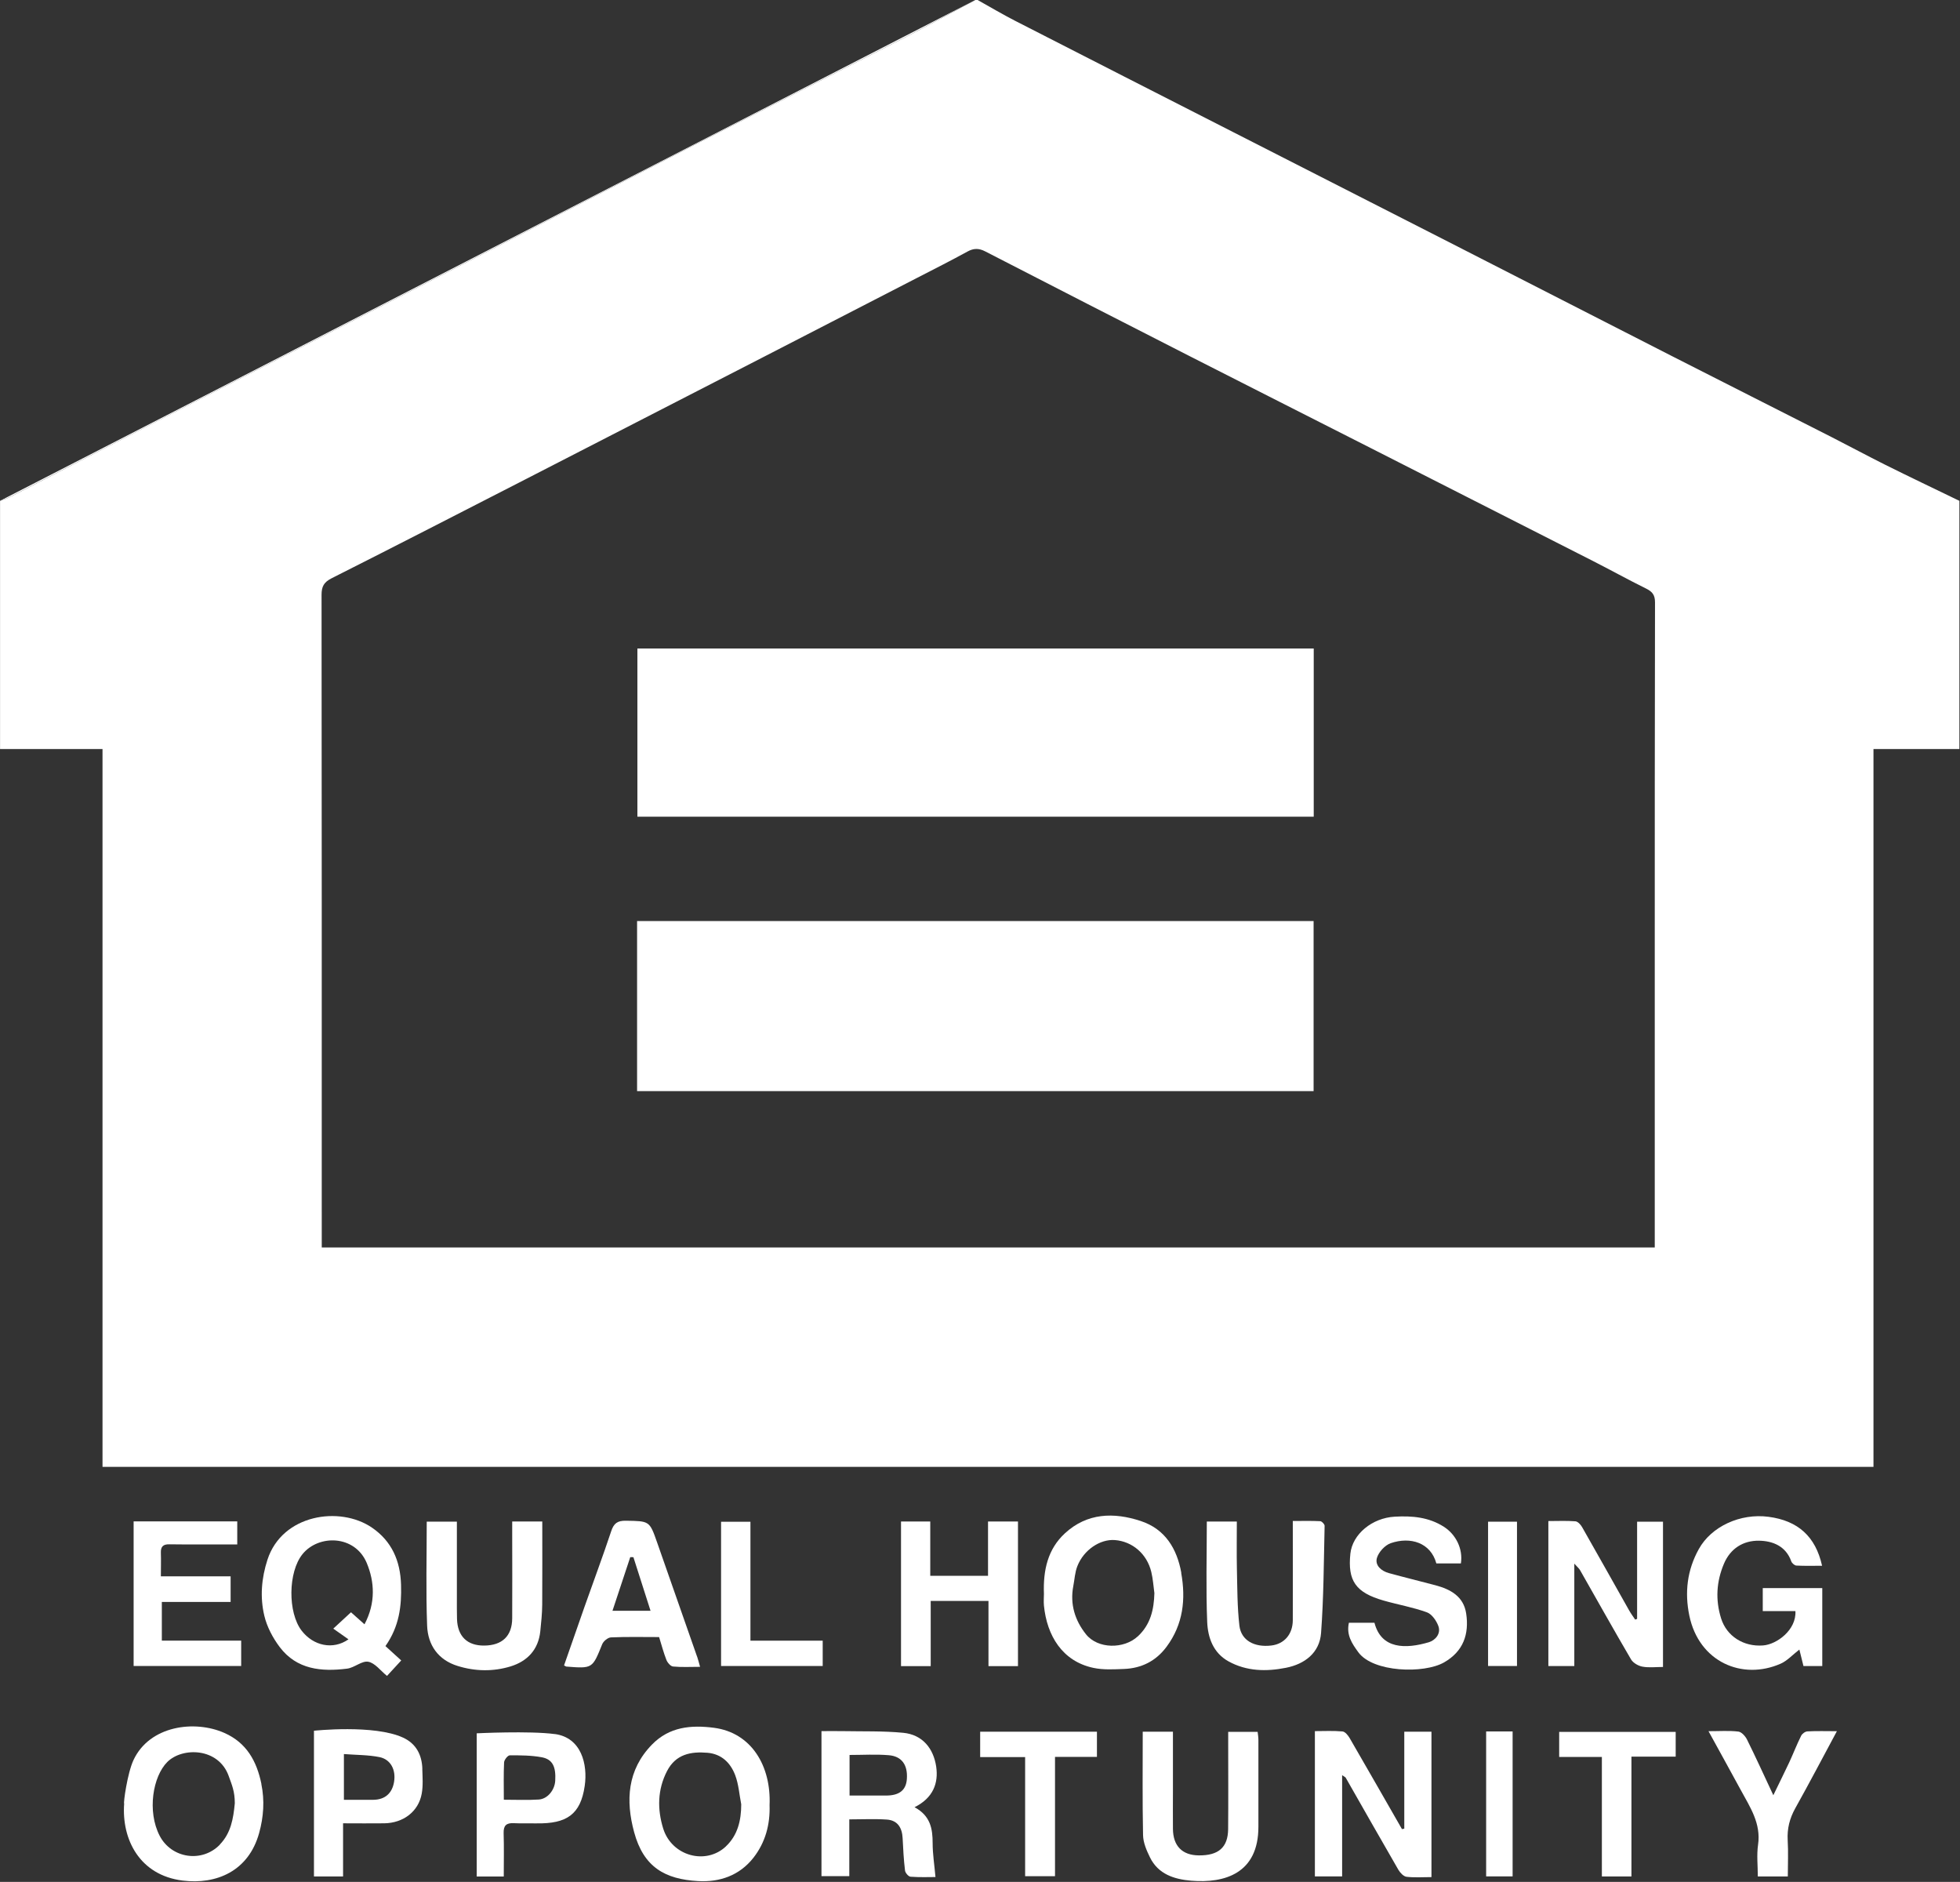 <?xml version="1.0" encoding="utf-8"?>
<svg viewBox="0 10.015 500 479.97" width="500px" height="479.97px" xmlns="http://www.w3.org/2000/svg">
  <rect x="0" y="10.015" width="500" height="479.97" fill="#333333" stroke="none"/>
  <defs>
    <style>.cls-1{fill:#fff;}</style>
  </defs>
  <g transform="matrix(1.643, 0, 0, 1.643, -14.384, -4.707)">
    <path class="cls-1" d="M 8.762 125.238 C 8.762 112.398 8.762 99.548 8.762 86.708 C 9.332 86.488 9.922 86.318 10.462 86.038 C 13.912 84.278 17.352 82.488 20.802 80.708 C 28.872 76.548 36.932 72.388 45.012 68.248 C 57.182 61.998 69.362 55.768 81.532 49.508 C 93.462 43.378 105.382 37.198 117.322 31.078 C 128.012 25.598 138.732 20.178 149.422 14.698 C 153.042 12.838 156.612 10.878 160.202 8.958 C 160.312 8.958 160.432 8.958 160.542 8.958 C 162.482 10.038 164.392 11.178 166.362 12.188 C 177.652 17.968 188.962 23.728 200.262 29.488 C 211.592 35.268 222.932 41.038 234.262 46.818 C 245.592 52.598 256.912 58.408 268.252 64.188 C 276.542 68.408 284.842 72.598 293.132 76.808 C 295.922 78.228 298.682 79.718 301.482 81.118 C 305.302 83.018 309.142 84.848 312.982 86.708 L 312.982 125.238 L 299.642 125.238 L 299.642 236.668 L 24.672 236.668 L 24.672 125.238 L 8.762 125.238 Z M 58.722 202.608 L 265.682 202.608 C 265.682 201.808 265.682 201.148 265.682 200.478 C 265.682 186.288 265.682 172.088 265.682 157.898 C 265.682 139.428 265.682 120.948 265.722 102.478 C 265.722 101.328 265.322 100.818 264.362 100.338 C 261.542 98.948 258.792 97.418 255.992 95.998 C 244.502 90.148 233.012 84.308 221.512 78.478 C 212.162 73.728 202.792 68.998 193.452 64.238 C 182.872 58.848 172.292 53.428 161.732 47.988 C 160.742 47.478 159.942 47.478 158.972 48.008 C 156.422 49.408 153.812 50.728 151.222 52.058 C 143.202 56.188 135.182 60.328 127.162 64.448 C 114.952 70.728 102.752 76.998 90.532 83.268 C 80.442 88.438 70.362 93.628 60.242 98.728 C 59.042 99.338 58.682 100.008 58.682 101.298 C 58.722 133.288 58.712 165.278 58.712 197.268 C 58.712 199.008 58.712 200.738 58.712 202.598 L 58.722 202.608 Z" id="object-0"/>
    <path class="cls-1" d="M 160.192 8.958 C 156.602 10.878 153.032 12.838 149.412 14.698 C 138.722 20.178 128.002 25.598 117.312 31.078 C 105.372 37.198 93.462 43.368 81.522 49.508 C 69.352 55.768 57.172 61.998 45.002 68.248 C 36.932 72.398 28.862 76.558 20.792 80.708 C 17.342 82.488 13.902 84.268 10.452 86.038 C 9.912 86.318 9.322 86.488 8.752 86.708" id="object-1"/>
    <path class="cls-1" d="M 288.122 265.038 C 287.072 265.848 286.252 266.768 285.232 267.218 C 279.282 269.838 272.552 266.968 271.052 259.768 C 270.302 256.158 270.712 252.678 272.522 249.428 C 274.472 245.908 278.972 243.838 283.352 244.418 C 287.912 245.018 290.652 247.468 291.662 252.018 C 290.302 252.018 288.982 252.058 287.672 251.988 C 287.392 251.978 286.982 251.618 286.882 251.338 C 286.032 248.948 283.982 248.158 281.852 248.128 C 279.432 248.098 277.432 249.318 276.422 251.708 C 275.252 254.478 275.082 257.308 275.982 260.188 C 276.852 262.958 279.472 264.618 282.502 264.388 C 284.642 264.228 287.692 261.968 287.522 259.058 L 282.452 259.058 L 282.452 255.488 L 291.692 255.488 L 291.692 267.588 L 288.772 267.588 C 288.582 266.818 288.382 266.018 288.142 265.048 L 288.122 265.038 Z" id="object-2"/>
    <path class="cls-1" d="M 226.792 292.828 L 226.792 277.778 L 231.012 277.778 L 231.012 300.348 C 229.682 300.348 228.392 300.448 227.132 300.298 C 226.672 300.238 226.142 299.668 225.872 299.208 C 223.122 294.458 220.422 289.688 217.702 284.928 C 217.632 284.808 217.462 284.758 217.142 284.528 L 217.142 300.238 L 212.912 300.238 L 212.912 277.688 C 214.332 277.688 215.782 277.608 217.202 277.738 C 217.612 277.778 218.072 278.358 218.322 278.788 C 221.042 283.478 223.732 288.198 226.432 292.898 C 226.552 292.878 226.672 292.848 226.802 292.828 L 226.792 292.828 Z" id="object-3"/>
    <path class="cls-1" d="M 262.942 260.258 L 262.942 245.178 L 266.962 245.178 L 266.962 267.728 C 265.852 267.728 264.772 267.868 263.762 267.678 C 263.112 267.558 262.322 267.098 262.002 266.558 C 259.312 261.968 256.712 257.318 254.082 252.698 C 253.932 252.428 253.662 252.218 253.192 251.688 L 253.192 267.588 L 249.162 267.588 L 249.162 245.078 C 250.592 245.078 251.982 245.008 253.362 245.118 C 253.742 245.148 254.192 245.638 254.412 246.038 C 256.862 250.328 259.262 254.628 261.692 258.928 C 261.972 259.428 262.322 259.898 262.642 260.378 L 262.952 260.258 L 262.942 260.258 Z" id="object-4"/>
    <path class="cls-1" d="M 162.162 245.148 L 166.812 245.148 L 166.812 267.598 L 162.232 267.598 L 162.232 257.478 L 153.262 257.478 L 153.262 267.598 L 148.652 267.598 L 148.652 245.148 L 153.192 245.148 L 153.192 253.578 L 162.162 253.578 L 162.162 245.138 L 162.162 245.148 Z" id="object-5"/>
    <path class="cls-1" d="M 235.572 251.658 L 231.772 251.658 C 230.892 248.418 227.732 247.468 224.702 248.508 C 223.792 248.818 222.812 249.888 222.542 250.808 C 222.212 251.968 223.232 252.838 224.402 253.158 C 226.802 253.818 229.232 254.408 231.642 255.048 C 233.982 255.678 236.002 256.778 236.402 259.428 C 236.882 262.638 235.962 265.308 232.972 267.018 C 229.852 268.808 221.932 268.578 219.652 265.438 C 218.672 264.088 217.772 262.778 218.192 260.868 L 222.162 260.868 C 223.222 264.998 227.032 264.948 230.612 263.888 C 231.572 263.598 232.532 262.588 232.082 261.368 C 231.772 260.538 231.072 259.528 230.312 259.248 C 228.132 258.458 225.812 258.058 223.572 257.418 C 219.242 256.178 217.982 254.348 218.422 250.138 C 218.742 247.128 221.782 244.588 225.322 244.398 C 227.992 244.248 230.582 244.458 232.942 245.968 C 234.792 247.148 235.932 249.378 235.582 251.658 L 235.572 251.658 Z" id="object-6"/>
    <path class="cls-1" d="M 196.142 245.158 L 200.792 245.158 C 200.792 247.638 200.752 250.038 200.802 252.438 C 200.872 255.398 200.852 258.388 201.192 261.318 C 201.462 263.618 203.532 264.718 206.152 264.398 C 208.162 264.158 209.472 262.648 209.482 260.468 C 209.502 255.408 209.482 250.348 209.482 245.068 C 210.982 245.068 212.362 245.028 213.742 245.098 C 213.992 245.108 214.432 245.578 214.422 245.818 C 214.292 251.368 214.282 256.928 213.872 262.448 C 213.642 265.548 211.322 267.288 208.412 267.858 C 205.382 268.458 202.312 268.418 199.482 266.848 C 197.112 265.528 196.292 263.148 196.192 260.748 C 195.982 255.588 196.132 250.428 196.132 245.148 L 196.142 245.158 Z" id="object-7"/>
    <path class="cls-1" d="M 45.592 245.138 L 45.592 248.708 C 44.002 248.708 42.392 248.708 40.782 248.708 C 38.872 248.708 36.952 248.728 35.042 248.688 C 34.112 248.668 33.702 249.028 33.732 249.978 C 33.772 251.148 33.732 252.318 33.732 253.658 L 44.562 253.658 L 44.562 257.638 L 33.882 257.638 L 33.882 263.638 L 46.202 263.638 L 46.202 267.578 L 29.502 267.578 L 29.502 245.128 L 45.592 245.128 L 45.592 245.138 Z" id="object-8"/>
    <path class="cls-1" d="M 186.192 277.778 L 190.872 277.778 C 190.872 280.898 190.872 283.918 190.872 286.948 C 190.872 288.918 190.852 290.888 190.872 292.858 C 190.892 295.508 192.312 296.958 194.882 296.978 C 197.952 297.008 199.412 295.738 199.442 292.908 C 199.482 288.458 199.452 284.018 199.452 279.568 C 199.452 279.018 199.452 278.468 199.452 277.798 L 204.022 277.798 C 204.062 278.188 204.142 278.618 204.142 279.038 C 204.142 283.538 204.142 288.048 204.142 292.548 C 204.142 299.778 198.902 301.338 193.702 300.908 C 191.092 300.688 188.582 299.908 187.302 297.278 C 186.772 296.198 186.252 294.988 186.232 293.828 C 186.122 288.538 186.182 283.248 186.182 277.778 L 186.192 277.778 Z" id="object-9"/>
    <path class="cls-1" d="M 88.282 245.148 L 92.952 245.148 C 92.952 249.518 92.972 253.788 92.942 258.048 C 92.932 259.438 92.782 260.828 92.642 262.208 C 92.342 265.048 90.632 266.838 88.042 267.638 C 85.332 268.468 82.522 268.418 79.802 267.568 C 76.762 266.628 75.182 264.298 75.072 261.308 C 74.872 255.978 75.012 250.628 75.012 245.168 L 79.692 245.168 C 79.692 249.158 79.692 253.028 79.692 256.898 C 79.692 258.028 79.682 259.148 79.712 260.278 C 79.792 262.968 81.302 264.438 83.952 264.408 C 86.732 264.378 88.262 262.928 88.282 260.188 C 88.312 255.858 88.282 251.518 88.282 247.188 C 88.282 246.568 88.282 245.958 88.282 245.148 Z" id="object-10"/>
    <path class="cls-1" d="M 274.002 277.698 C 275.782 277.698 277.242 277.588 278.662 277.758 C 279.162 277.818 279.742 278.468 280.002 278.988 C 281.342 281.688 282.592 284.438 284.092 287.638 C 285.052 285.648 285.832 284.098 286.572 282.518 C 287.202 281.158 287.742 279.748 288.412 278.408 C 288.572 278.088 289.042 277.738 289.392 277.728 C 290.832 277.648 292.282 277.698 293.962 277.698 C 291.742 281.828 289.672 285.778 287.502 289.658 C 286.622 291.238 286.222 292.828 286.322 294.628 C 286.432 296.468 286.342 298.308 286.342 300.248 L 281.682 300.248 C 281.682 298.558 281.492 296.908 281.722 295.328 C 282.202 292.028 280.492 289.508 279.052 286.858 C 277.432 283.878 275.792 280.908 274.022 277.688 L 274.002 277.698 Z" id="object-11"/>
    <path class="cls-1" d="M 167.912 281.718 L 160.942 281.718 L 160.942 277.778 L 179.072 277.778 L 179.072 281.688 L 172.562 281.688 L 172.562 300.208 L 167.922 300.208 L 167.922 281.718 L 167.912 281.718 Z" id="object-12"/>
    <path class="cls-1" d="M 257.472 281.698 L 250.842 281.698 L 250.842 277.808 L 268.932 277.808 L 268.932 281.648 L 262.062 281.648 L 262.062 300.248 L 257.472 300.248 L 257.472 281.698 Z" id="object-13"/>
    <path class="cls-1" d="M 136.492 263.648 L 136.492 267.578 L 120.712 267.578 L 120.712 245.188 L 125.272 245.188 L 125.272 263.648 L 136.492 263.648 Z" id="object-14"/>
    <path class="cls-1" d="M 244.292 267.578 L 239.802 267.578 L 239.802 245.178 L 244.292 245.178 L 244.292 267.578 Z" id="object-15"/>
    <path class="cls-1" d="M 239.502 277.738 L 243.612 277.738 L 243.612 300.238 L 239.502 300.238 L 239.502 277.738 Z" id="object-16"/>
    <path class="cls-1" d="M 107.672 178.338 L 107.672 151.938 L 212.712 151.938 L 212.712 178.338 L 107.672 178.338 Z" id="object-17"/>
    <path class="cls-1" d="M 212.732 135.738 L 107.722 135.738 L 107.722 109.628 L 212.732 109.628 L 212.732 135.738 Z" id="object-18"/>
    <path class="cls-1" d="M 68.602 264.488 C 70.752 261.428 71.122 258.278 71.022 254.958 C 70.912 251.238 69.572 248.188 66.492 246.088 C 61.512 242.698 52.582 244.018 50.282 251.078 C 49.342 253.978 49.112 256.898 49.792 259.768 C 50.202 261.498 51.112 263.218 52.192 264.648 C 54.832 268.138 58.682 268.488 62.652 267.988 C 63.782 267.848 64.942 266.738 65.932 266.918 C 66.972 267.108 67.832 268.298 68.842 269.118 C 69.632 268.258 70.332 267.498 71.052 266.718 C 70.202 265.948 69.462 265.268 68.602 264.488 Z M 65.352 261.108 C 64.572 260.418 63.912 259.828 63.252 259.238 C 62.392 260.038 61.582 260.788 60.502 261.778 C 61.342 262.368 62.082 262.888 62.862 263.438 C 60.472 265.118 57.412 264.458 55.592 262.098 C 53.422 259.288 53.472 252.998 55.722 250.218 C 58.222 247.128 63.872 247.218 65.702 251.598 C 66.902 254.478 67.122 257.768 65.352 261.098 L 65.352 261.108 Z" id="object-19"/>
    <path class="cls-1" d="M 119.592 277.168 C 116.062 276.718 112.692 276.998 109.982 279.778 C 106.132 283.728 105.892 288.498 107.212 293.368 C 108.682 298.808 112.012 300.678 117.142 300.968 C 120.502 301.158 123.572 300.108 125.742 297.338 C 127.592 294.968 128.342 292.188 128.242 289.178 C 128.502 283.148 125.462 277.918 119.582 277.168 L 119.592 277.168 Z M 121.482 295.568 C 118.352 298.528 113.072 297.088 111.732 292.828 C 110.802 289.848 110.822 286.768 112.332 283.868 C 113.682 281.278 116.002 280.828 118.602 281.048 C 120.802 281.238 122.182 282.628 122.902 284.518 C 123.442 285.938 123.542 287.528 123.842 289.048 C 123.842 291.568 123.282 293.858 121.472 295.568 L 121.482 295.568 Z" id="object-20"/>
    <path class="cls-1" d="M 49.342 285.888 C 48.622 282.368 47.052 279.498 43.592 277.968 C 38.972 275.918 31.982 276.828 29.482 282.178 C 28.522 284.238 27.892 288.898 28.032 288.938 C 27.622 294.478 30.422 300.058 37.112 300.888 C 42.382 301.538 47.362 299.408 48.992 293.498 C 49.682 291.008 49.862 288.468 49.332 285.898 L 49.342 285.888 Z M 42.902 295.298 C 40.142 298.168 35.372 297.468 33.542 293.928 C 31.582 290.128 32.482 284.728 34.732 282.478 C 37.082 280.138 42.702 280.238 44.272 284.678 C 44.752 286.028 45.212 287.018 45.212 288.888 C 44.982 291.278 44.612 293.508 42.892 295.288 L 42.902 295.298 Z" id="object-21"/>
    <path class="cls-1" d="M 192.172 253.108 C 191.492 249.358 189.662 246.328 185.892 245.078 C 181.702 243.688 177.542 243.798 174.092 246.988 C 171.452 249.428 170.702 252.678 170.842 256.388 C 170.842 256.848 170.782 257.528 170.842 258.198 C 171.302 262.848 173.682 266.838 178.512 267.868 C 180.052 268.198 181.702 268.098 183.292 268.038 C 186.012 267.928 188.252 266.798 189.892 264.578 C 192.462 261.118 192.892 257.208 192.152 253.108 L 192.172 253.108 Z M 185.412 262.978 C 183.272 264.968 179.222 264.958 177.382 262.668 C 175.662 260.518 174.862 257.988 175.402 255.168 C 175.602 254.138 175.652 253.038 176.032 252.078 C 177.022 249.548 179.572 247.858 181.852 248.028 C 184.582 248.238 186.842 250.178 187.512 252.978 C 187.772 254.048 187.842 255.168 187.992 256.268 C 187.922 258.838 187.392 261.138 185.422 262.978 L 185.412 262.978 Z" id="object-22"/>
    <path class="cls-1" d="M 150.752 289.498 C 153.642 288.068 154.492 285.758 154.112 283.188 C 153.692 280.388 152.002 278.238 148.992 277.948 C 145.872 277.648 142.712 277.748 139.572 277.688 C 138.472 277.668 137.382 277.688 136.302 277.688 L 136.302 300.198 L 140.622 300.198 L 140.622 291.388 C 142.662 291.388 144.562 291.288 146.462 291.418 C 148.132 291.538 148.822 292.698 148.902 294.308 C 148.982 295.978 149.072 297.658 149.272 299.318 C 149.312 299.688 149.802 300.258 150.122 300.288 C 151.542 300.398 152.972 300.338 154.002 300.338 C 153.832 298.418 153.562 296.748 153.562 295.088 C 153.562 292.848 153.232 290.838 150.752 289.498 Z M 149.562 285.088 C 149.452 286.838 148.412 287.688 146.332 287.688 C 144.482 287.688 142.642 287.688 140.662 287.688 L 140.662 281.388 C 142.752 281.388 144.762 281.258 146.762 281.428 C 148.782 281.598 149.702 282.948 149.562 285.078 L 149.562 285.088 Z" id="object-23"/>
    <path class="cls-1" d="M 116.982 266.108 C 114.922 260.228 112.852 254.338 110.802 248.458 C 109.602 245.028 109.612 245.088 105.922 245.028 C 104.622 245.008 104.052 245.438 103.652 246.658 C 102.352 250.568 100.902 254.438 99.532 258.328 C 98.452 261.388 97.392 264.458 96.332 267.488 C 96.582 267.618 96.632 267.658 96.682 267.668 C 100.762 267.988 100.732 267.978 102.252 264.208 C 102.442 263.728 103.122 263.168 103.602 263.138 C 106.072 263.028 108.542 263.088 111.092 263.088 C 111.472 264.318 111.782 265.498 112.222 266.628 C 112.392 267.058 112.872 267.628 113.262 267.658 C 114.582 267.788 115.932 267.708 117.452 267.708 C 117.262 267.028 117.142 266.558 116.992 266.108 L 116.982 266.108 Z M 103.852 259.008 C 104.802 256.128 105.702 253.398 106.612 250.678 C 106.772 250.678 106.942 250.678 107.102 250.688 C 107.962 253.378 108.822 256.078 109.762 259.008 L 103.852 259.008 Z" id="object-24"/>
    <path class="cls-1" d="M 74.332 283.538 C 74.262 281.378 73.372 279.638 71.342 278.698 C 66.832 276.618 57.502 277.628 57.502 277.628 L 57.502 300.248 L 62.022 300.248 L 62.022 291.998 C 64.302 291.998 66.372 292.028 68.432 291.998 C 71.392 291.948 73.732 290.158 74.232 287.408 C 74.462 286.158 74.362 284.828 74.322 283.538 L 74.332 283.538 Z M 69.942 285.558 C 69.652 287.328 68.542 288.318 66.762 288.348 C 65.262 288.368 63.762 288.348 62.152 288.348 L 62.152 281.248 C 64.062 281.398 65.902 281.368 67.662 281.718 C 69.422 282.068 70.242 283.708 69.942 285.548 L 69.942 285.558 Z" id="object-25"/>
    <path class="cls-1" d="M 94.902 278.148 C 90.962 277.618 82.772 278.028 82.772 278.028 L 82.772 300.258 L 86.972 300.258 C 86.972 297.908 87.022 295.718 86.952 293.538 C 86.912 292.348 87.372 291.918 88.532 291.978 C 89.712 292.038 90.892 291.988 92.072 292.008 C 96.732 292.078 98.902 290.638 99.542 286.188 C 100.022 282.868 99.042 278.698 94.892 278.138 L 94.902 278.148 Z M 94.962 285.408 C 94.872 286.848 93.772 288.218 92.402 288.308 C 90.682 288.418 88.942 288.338 86.982 288.338 C 86.982 286.238 86.932 284.388 87.022 282.538 C 87.042 282.148 87.592 281.448 87.902 281.448 C 89.562 281.438 91.262 281.448 92.882 281.748 C 94.562 282.068 95.092 283.228 94.962 285.408 Z" id="object-26"/>
  </g>
</svg>